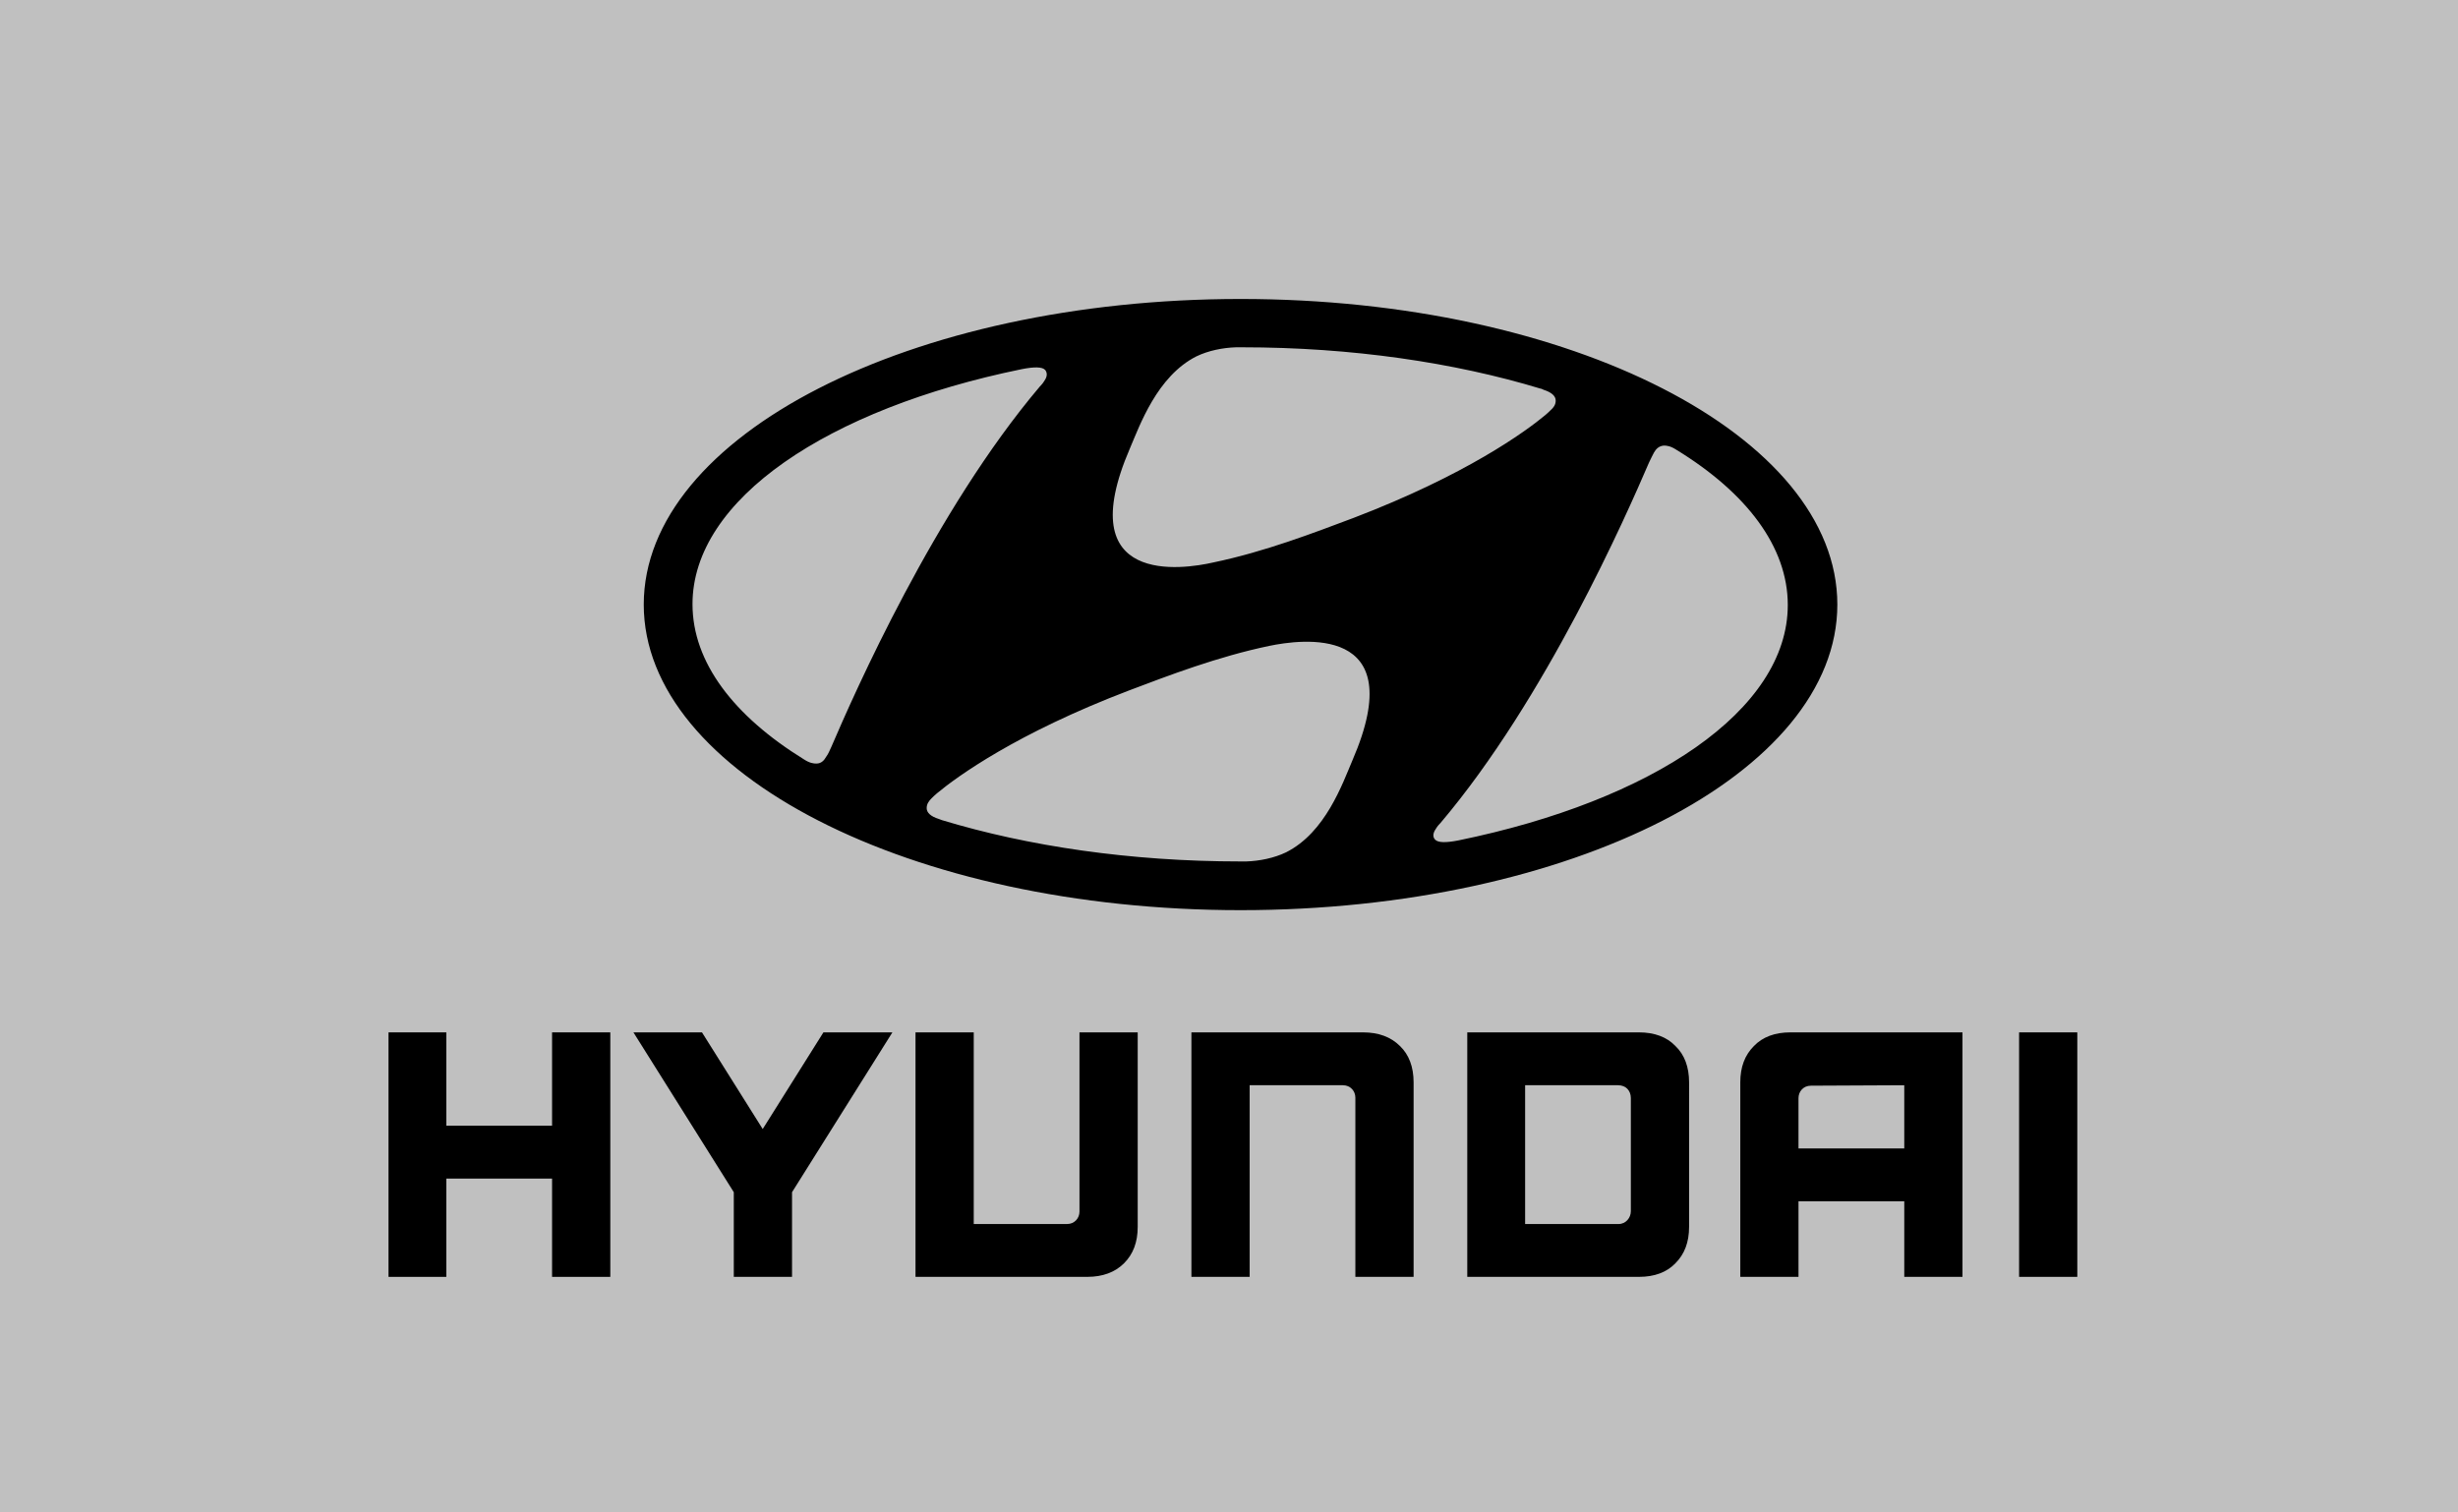 <?xml version="1.0" encoding="utf-8"?>
<!-- Generator: Adobe Illustrator 14.0.0, SVG Export Plug-In . SVG Version: 6.00 Build 43363)  -->
<!DOCTYPE svg PUBLIC "-//W3C//DTD SVG 1.1//EN" "http://www.w3.org/Graphics/SVG/1.1/DTD/svg11.dtd">
<svg version="1.1" id="Capa_1" xmlns="http://www.w3.org/2000/svg" xmlns:xlink="http://www.w3.org/1999/xlink" x="0px" y="0px"
	 width="195px" height="120px" viewBox="0 0 195 120" enable-background="new 0 0 195 120" xml:space="preserve">
<rect x="0" y="0" width="195" height="120" fill="#808080" stroke="none"/>
<rect opacity="0.5" fill="#FFFFFF" enable-background="new    " width="195" height="120"/>
<g>
	<g>
		<g>
			<g>
				<g>
					<path d="M98.417,72.213c26.146,0,47.344-10.846,47.344-24.247c0-13.4-21.198-24.245-47.344-24.245
						c-26.147,0-47.346,10.845-47.346,24.245C51.071,61.367,72.27,72.213,98.417,72.213z M107.295,60.319
						c-0.785,1.834-2.129,5.732-5.272,7.307c-0.952,0.456-2.101,0.687-3.147,0.722c-0.229,0-0.395,0-0.458,0
						c-8.75,0-16.874-1.213-23.69-3.277c-0.065-0.033-0.196-0.066-0.262-0.098c-0.623-0.196-0.95-0.493-0.95-0.854
						c0-0.328,0.164-0.557,0.393-0.785c0.098-0.099,0.229-0.23,0.426-0.395c1.573-1.31,6.291-4.75,15.235-8.158
						c3.114-1.179,7.045-2.686,11.142-3.539C103.102,50.752,112.014,49.408,107.295,60.319z M131.214,35.908
						c0.163-0.293,0.396-0.523,0.786-0.556c0.23,0,0.525,0.033,0.982,0.328c5.571,3.407,8.848,7.7,8.848,12.319
						c0,8.356-10.746,15.53-26.113,18.676c-0.984,0.196-1.639,0.196-1.869-0.063c-0.162-0.167-0.195-0.428,0-0.756
						c0.098-0.162,0.196-0.328,0.427-0.557c8.355-9.862,14.744-24.409,16.546-28.603C130.986,36.369,131.115,36.073,131.214,35.908z
						 M89.636,35.582c0.786-1.835,2.162-5.734,5.275-7.306c0.95-0.459,2.097-0.688,3.146-0.721c0.228,0,0.392,0,0.459,0
						c8.747,0,16.872,1.212,23.688,3.276c0.065,0,0.198,0.065,0.262,0.098c0.623,0.197,0.952,0.492,0.952,0.853
						c0,0.327-0.166,0.557-0.395,0.753c-0.099,0.099-0.229,0.229-0.425,0.394c-1.573,1.311-6.293,4.75-15.205,8.158
						c-3.145,1.179-7.043,2.687-11.139,3.539C93.829,45.181,84.917,46.525,89.636,35.582z M81.051,29.291
						c0.983-0.196,1.638-0.196,1.867,0.065c0.131,0.164,0.197,0.426,0,0.754c-0.098,0.165-0.196,0.328-0.425,0.557
						c-8.355,9.862-14.745,24.41-16.546,28.604c-0.132,0.295-0.263,0.59-0.393,0.753c-0.164,0.296-0.393,0.558-0.787,0.558
						c-0.229,0-0.524-0.032-0.982-0.328c-5.57-3.44-8.847-7.7-8.847-12.319C54.937,39.612,65.684,32.436,81.051,29.291z"/>
				</g>
			</g>
		</g>
	</g>
	<g>
		<polygon points="43.797,81.91 43.797,89.315 35.409,89.315 35.409,81.91 30.822,81.91 30.822,101.308 35.409,101.308 
			35.409,93.51 43.797,93.51 43.797,101.308 48.417,101.308 48.417,81.91 48.188,81.91 		"/>
		<polygon points="65.324,81.91 60.508,89.578 55.691,81.91 50.252,81.91 58.214,94.591 58.214,101.308 62.834,101.308 
			62.834,94.591 70.796,81.91 70.369,81.91 		"/>
		<path d="M85.638,81.91v14.221c0,0.523-0.393,0.984-0.983,0.984H77.25V81.91h-4.62v19.397h13.63c1.212,0,2.195-0.359,2.917-1.081
			c0.72-0.72,1.08-1.67,1.08-2.884V81.91h-0.229H85.638L85.638,81.91z"/>
		<path d="M108.148,81.91H94.518v19.397h4.621V86.104h7.403c0.59,0,0.983,0.46,0.983,0.985v14.219h4.62V85.875
			c0-1.211-0.362-2.195-1.081-2.881C110.344,82.272,109.359,81.91,108.148,81.91z"/>
		<path d="M130.034,81.91h-13.631v19.397h13.631c1.21,0,2.196-0.359,2.884-1.081c0.721-0.72,1.082-1.67,1.082-2.884V85.875
			c0-1.211-0.361-2.195-1.082-2.881C132.23,82.272,131.244,81.91,130.034,81.91z M129.379,87.121v8.978
			c0,0.525-0.396,1.017-0.982,1.017h-7.405V86.104h7.372C128.983,86.104,129.379,86.529,129.379,87.121z"/>
		<path d="M142.026,81.91c-1.212,0-2.195,0.362-2.884,1.084c-0.722,0.72-1.08,1.67-1.08,2.881v15.433h4.618v-5.996h8.391v5.996
			h4.618V81.91H142.026L142.026,81.91z M151.071,86.104v5.015h-8.391v-3.997c0-0.493,0.361-0.982,0.983-0.982L151.071,86.104
			L151.071,86.104z"/>
		<rect x="160.18" y="81.91" width="4.618" height="19.397"/>
	</g>
</g>
</svg>
